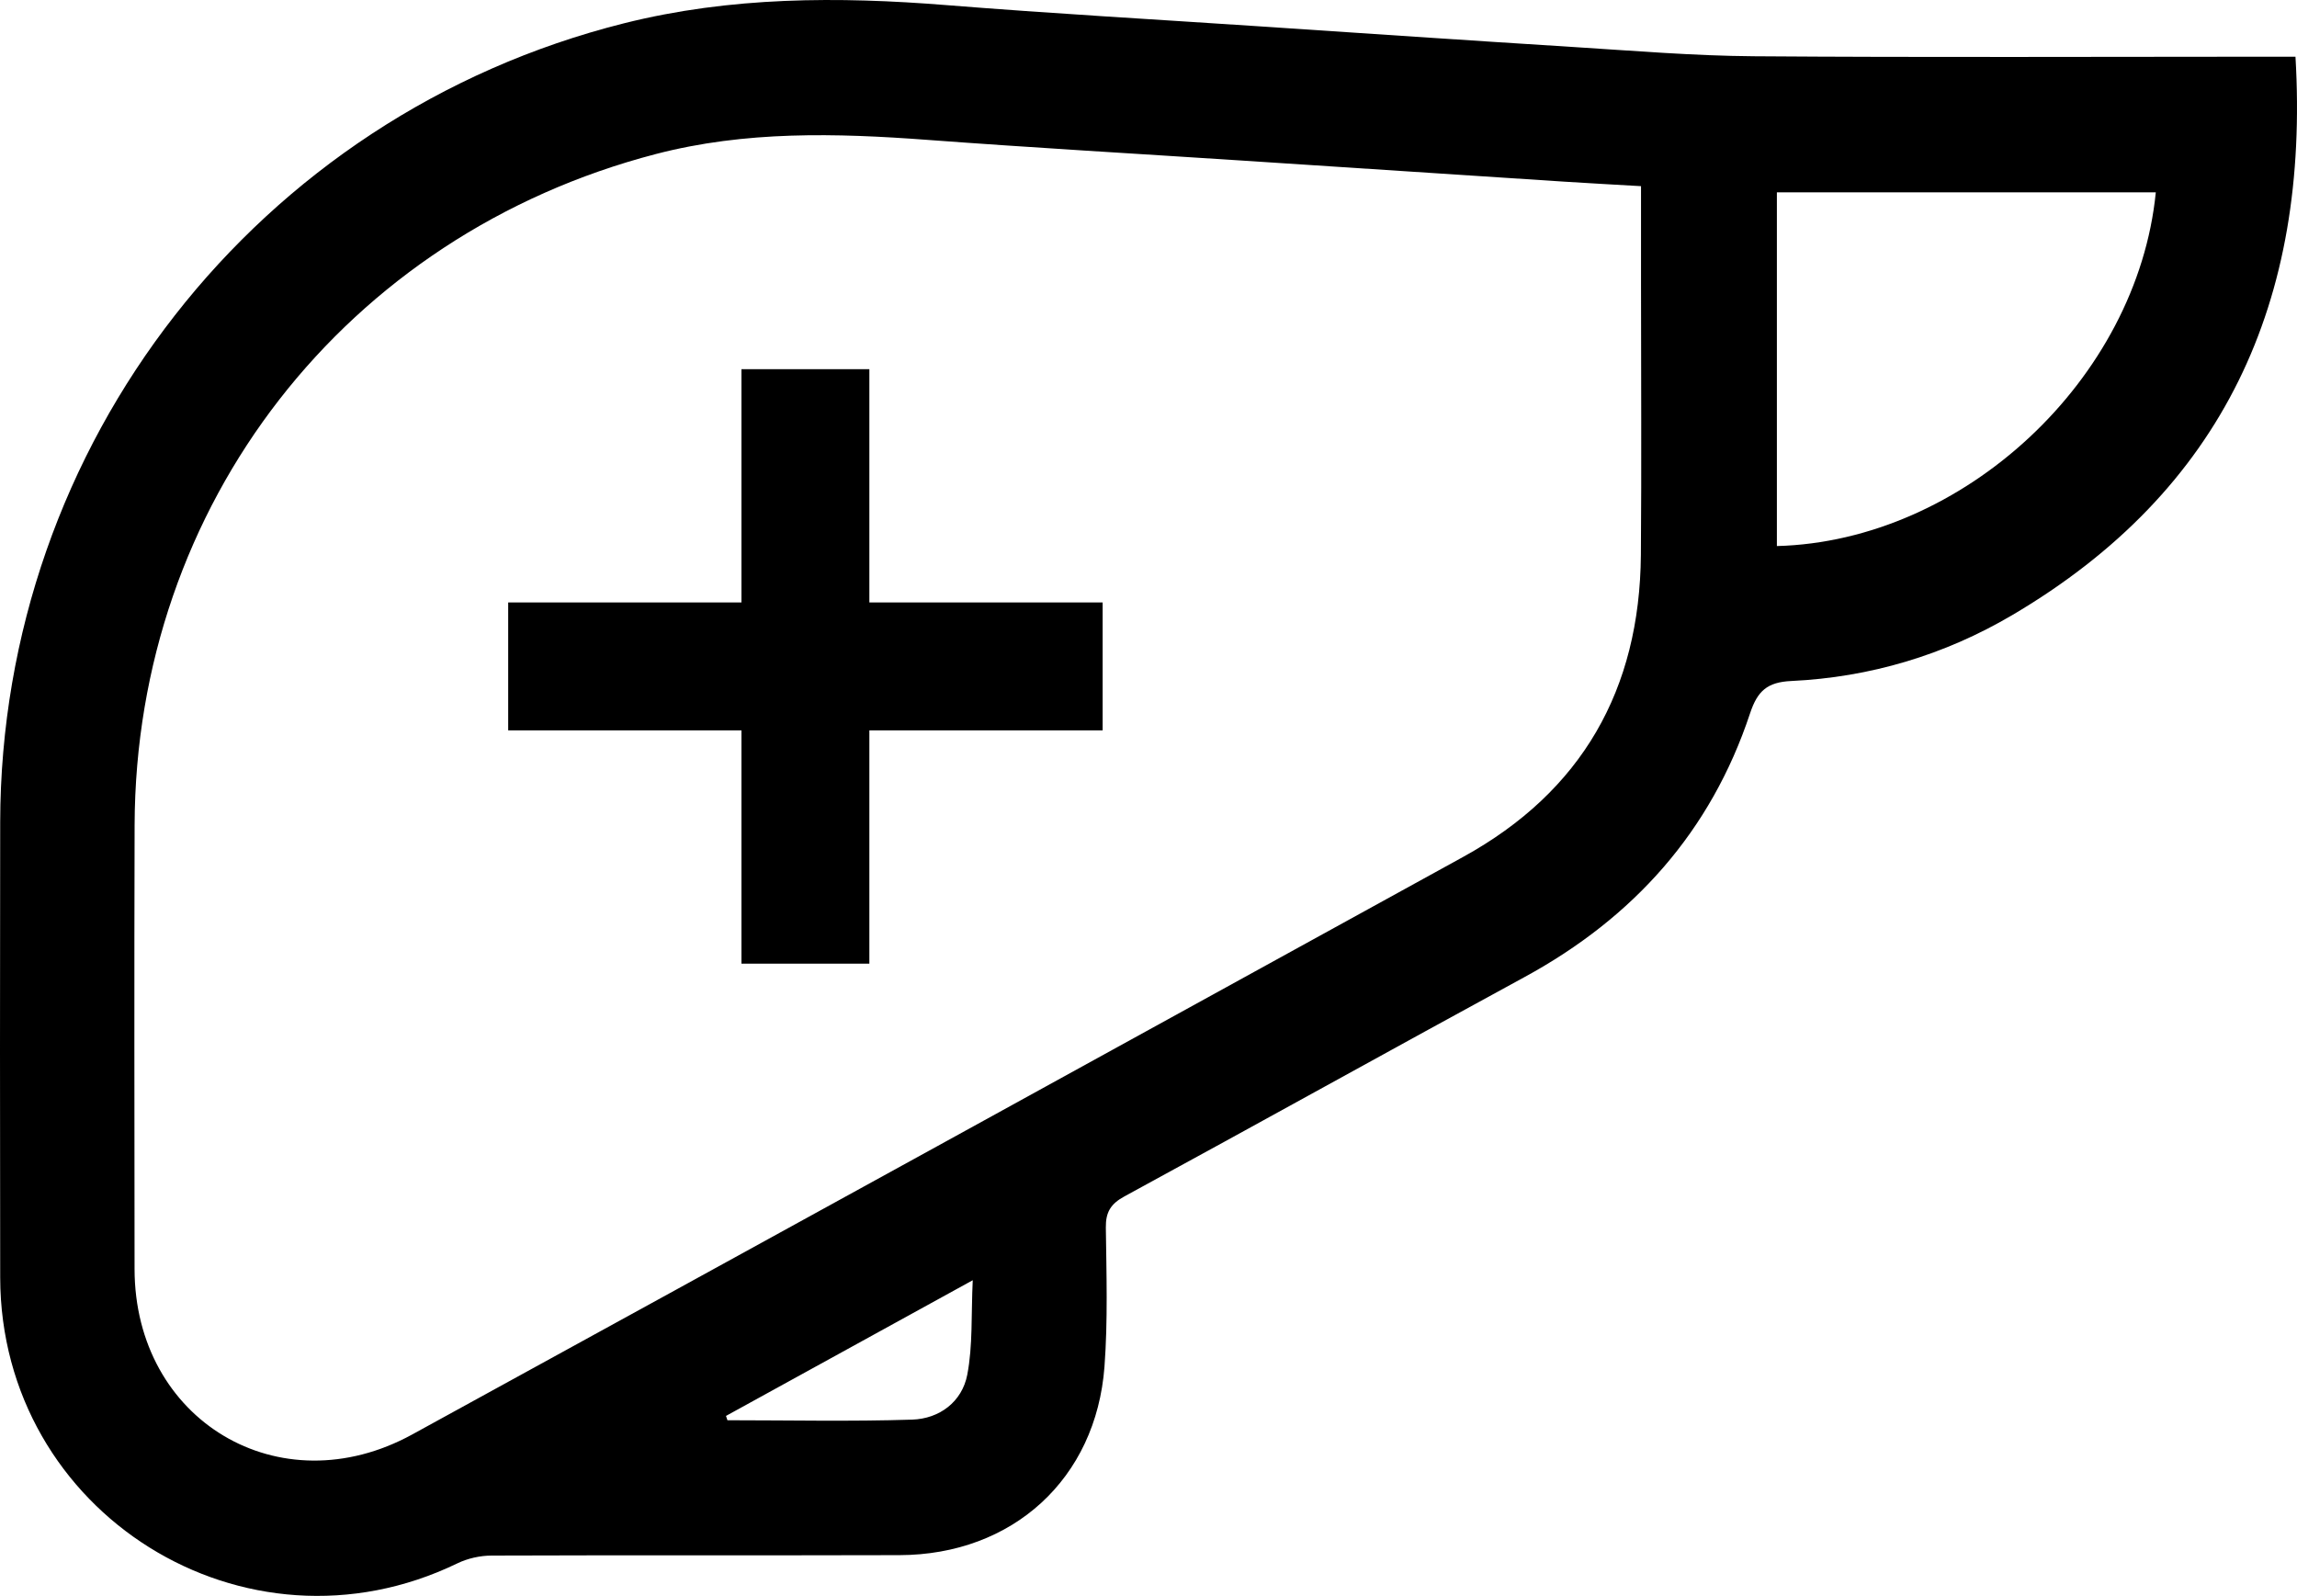 <svg viewBox="0 0 1340.53 931.35" xmlns="http://www.w3.org/2000/svg" id="Isolation_Mode">
  <path d="M1339.64,33.09c8.36,142.55-41.85,253.22-165.41,325.94-39.52,23.26-82.9,36.23-128.83,38.39-14.01.66-19.72,5.78-24.06,18.86-22.86,68.99-68.01,119.29-131.6,153.91-77.97,42.44-155.55,85.58-233.52,128.01-8.04,4.37-10.97,9.21-10.85,18.24.35,27.02,1.21,54.17-.79,81.07-4.89,65.54-53.6,109.86-119.65,110.05-79.38.23-158.76-.05-238.14.25-6.65.03-13.86,1.64-19.84,4.53C143.06,972.3.34,883.22.11,745.5c-.15-88.54-.14-177.08,0-265.62C.43,259.02,150.23,67.28,364.2,13.59c62.11-15.59,124.96-15.67,188.3-10.59,60.38,4.84,120.87,8.27,181.32,12.29,61.31,4.08,122.62,8.27,183.95,12.11,35.23,2.21,70.48,5.17,105.74,5.43,100.31.74,200.63.26,300.95.26,4.71,0,9.42,0,15.19,0ZM957.71,108.64c-16.09-.94-30.4-1.69-44.7-2.62-62.64-4.07-125.27-8.21-187.91-12.3-61.33-4-122.7-7.53-183.99-12.1-53.22-3.96-106.07-5.34-158.41,8.29C201.73,137.03,79.13,294.47,78.56,481.42c-.26,86.38-.1,172.75-.03,259.13.07,88.37,84.61,139.02,162.04,96.58,204.56-112.13,408.94-224.59,613.32-337.05,69.34-38.15,103.09-97.65,103.73-176.21.43-52.78.08-105.57.08-158.36,0-18.27,0-36.54,0-56.87ZM1036.99,318.67c108.75-2.85,210.34-97.31,221.14-206.44h-221.14v206.44ZM423.68,826.3c.28.84.57,1.68.85,2.53,35.94,0,71.9.8,107.8-.36,15.95-.52,29.12-10.38,32.17-26.21,3.28-17.07,2.23-34.98,3.19-55.14-50.2,27.6-97.1,53.4-144.01,79.19Z"></path>
  <rect height="346.92" width="74.65" y="215.45" x="432.71"></rect>
  <rect transform="translate(858.95 -81.13) rotate(90)" height="346.92" width="74.65" y="215.45" x="432.71"></rect>
</svg>